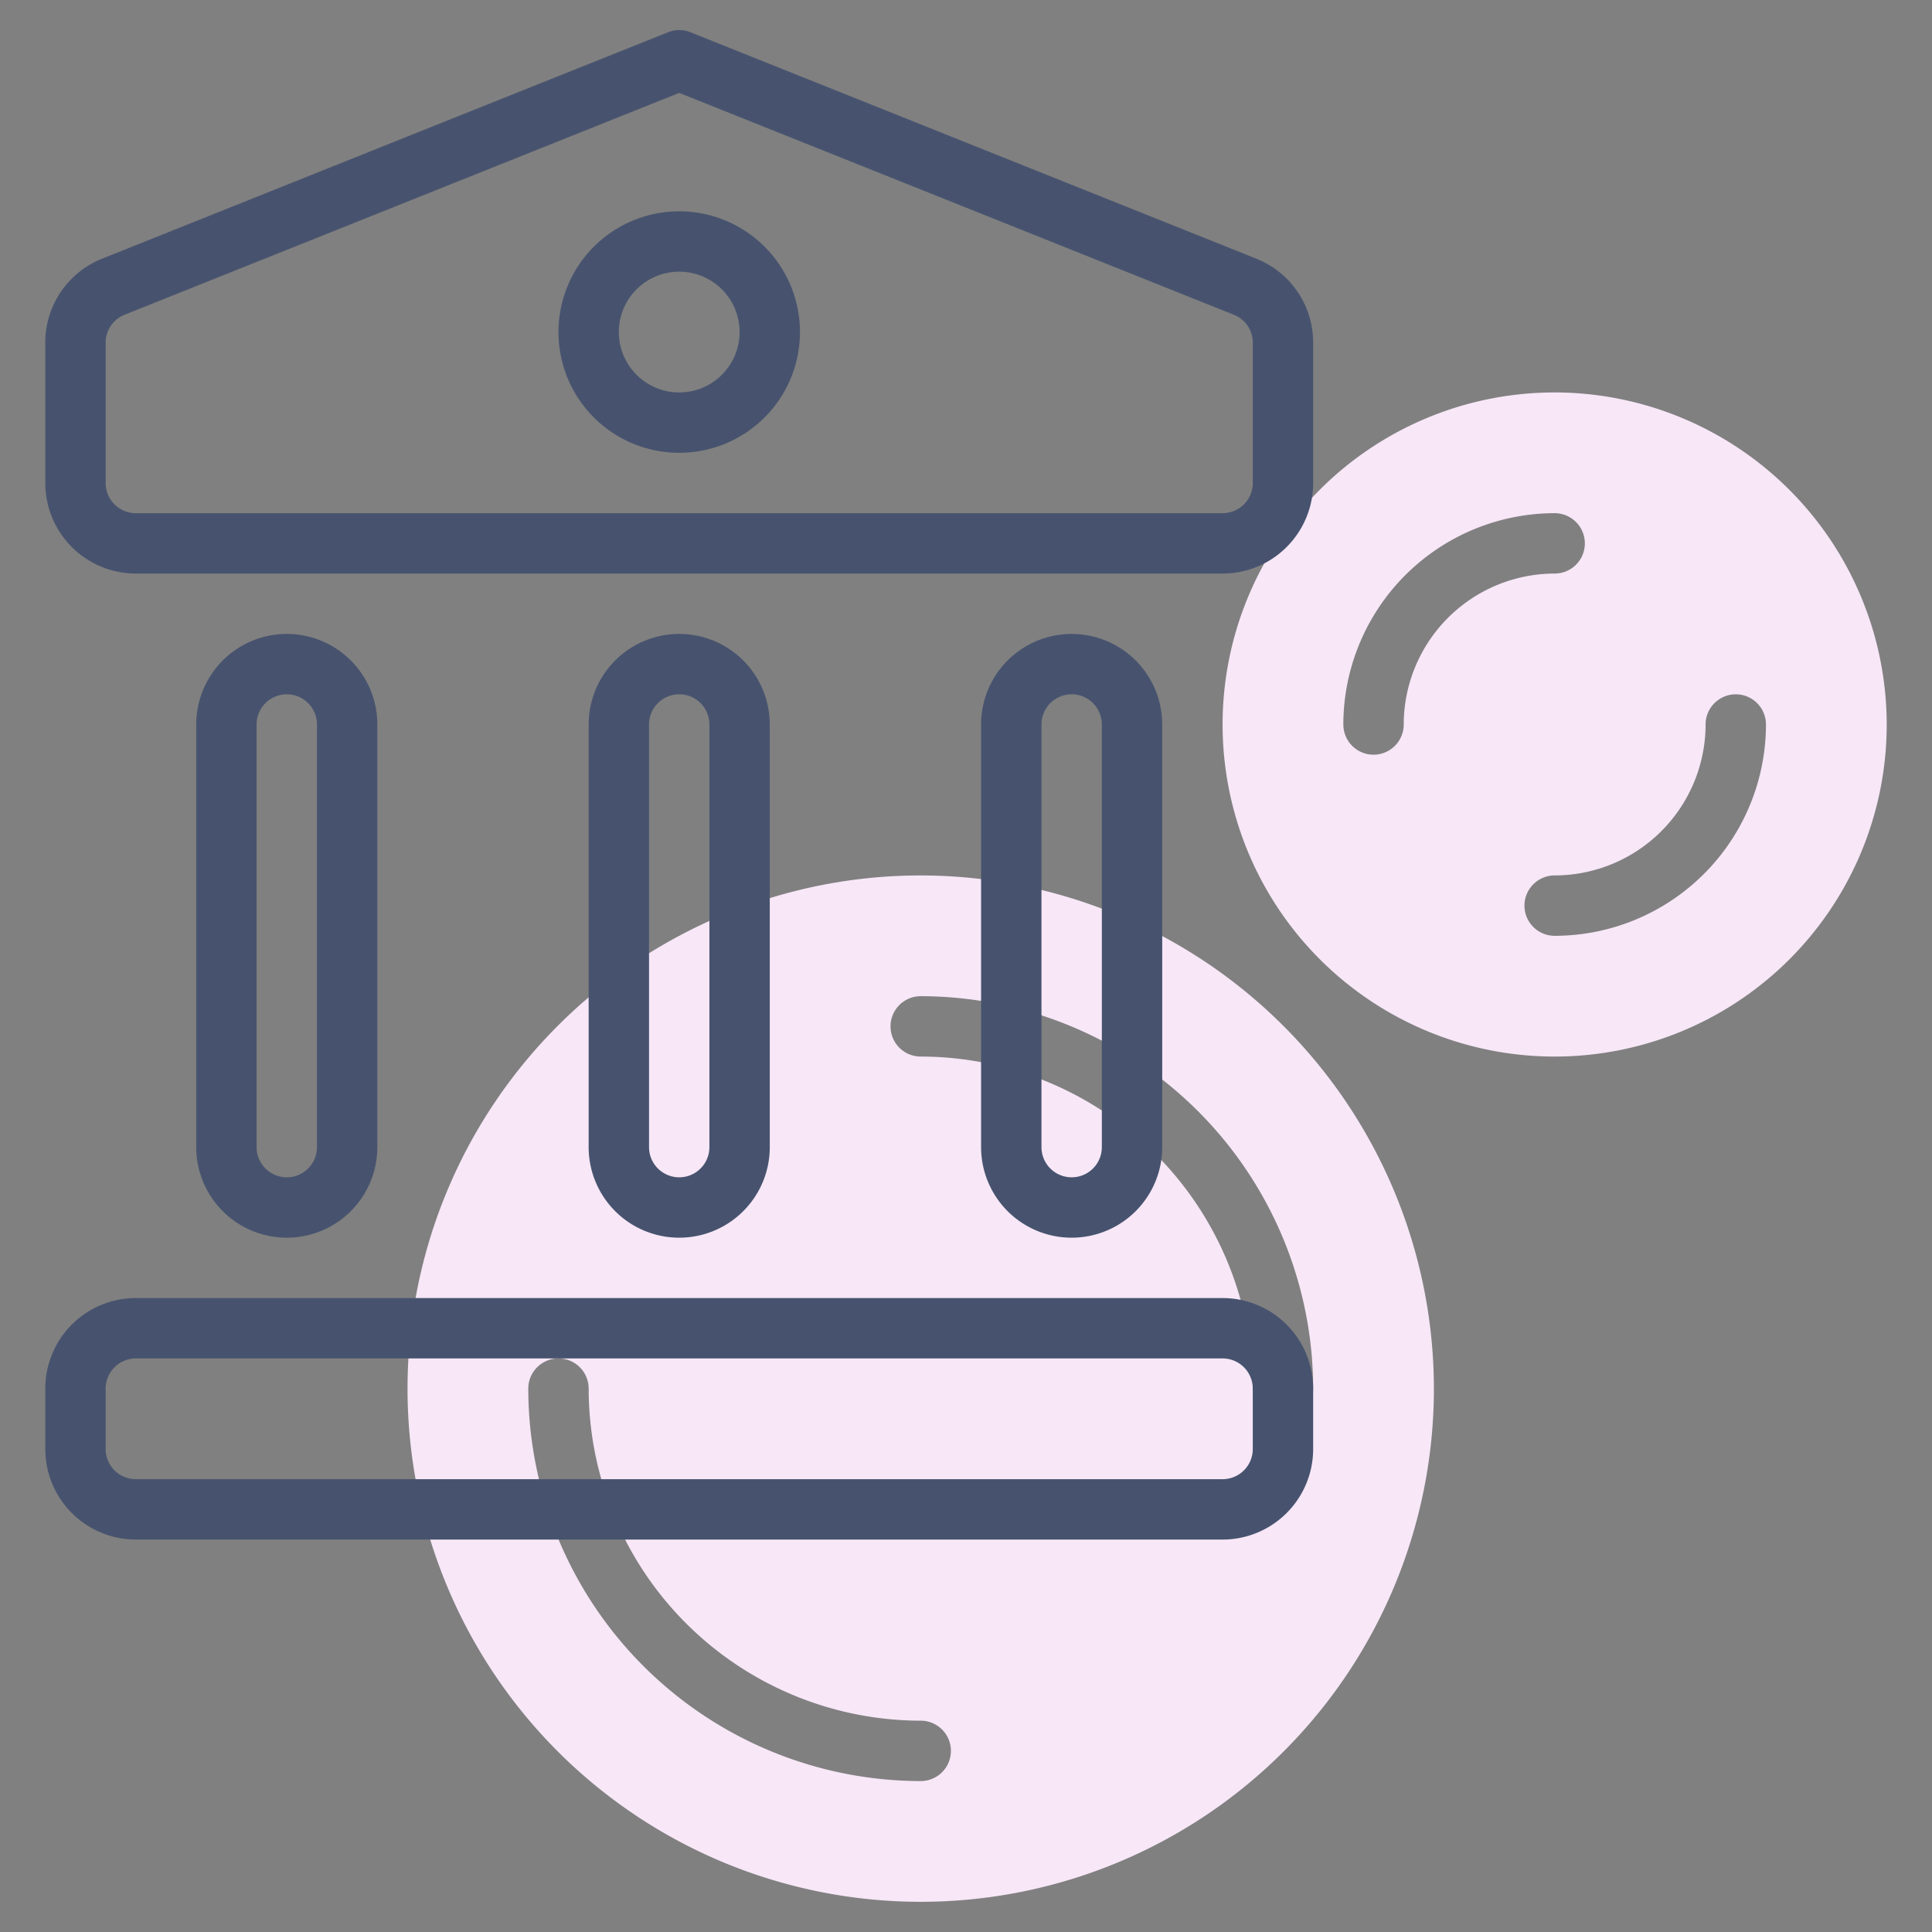 <svg id="Line" height="512" viewBox="0 0 64 64" width="512" xmlns="http://www.w3.org/2000/svg"><rect x="0" y="0" width="64" height="64" fill="#808080" stroke="none"/><path d="m30.5 29a17 17 0 1 0 17 17 17.019 17.019 0 0 0 -17-17zm0 30a13.015 13.015 0 0 1 -13-13 1 1 0 0 1 2 0 11.013 11.013 0 0 0 11 11 1 1 0 0 1 0 2zm12-12a1 1 0 0 1 -1-1 11.013 11.013 0 0 0 -11-11 1 1 0 0 1 0-2 13.015 13.015 0 0 1 13 13 1 1 0 0 1 -1 1z" fill="#f7e7f7"/><path d="m51.5 13a11 11 0 1 0 11 11 11.013 11.013 0 0 0 -11-11zm-5 11a1 1 0 0 1 -2 0 7.008 7.008 0 0 1 7-7 1 1 0 0 1 0 2 5.006 5.006 0 0 0 -5 5zm5 7a1 1 0 0 1 0-2 5.006 5.006 0 0 0 5-5 1 1 0 0 1 2 0 7.008 7.008 0 0 1 -7 7z" fill="#f7e7f7"/><g fill="#47536e"><path d="m41.614 8.568-18.742-7.5a1.007 1.007 0 0 0 -.744 0l-18.742 7.5a2.987 2.987 0 0 0 -1.886 2.786v4.646a3 3 0 0 0 3 3h36a3 3 0 0 0 3-3v-4.646a2.987 2.987 0 0 0 -1.886-2.786zm-.114 7.432a1 1 0 0 1 -1 1h-36a1 1 0 0 1 -1-1v-4.646a.994.994 0 0 1 .629-.928l18.371-7.349 18.371 7.349a.994.994 0 0 1 .629.928z"/><path d="m22.5 7a4 4 0 1 0 4 4 4 4 0 0 0 -4-4zm0 6a2 2 0 1 1 2-2 2 2 0 0 1 -2 2z"/><path d="m40.5 43h-36a3 3 0 0 0 -3 3v2a3 3 0 0 0 3 3h36a3 3 0 0 0 3-3v-2a3 3 0 0 0 -3-3zm1 5a1 1 0 0 1 -1 1h-36a1 1 0 0 1 -1-1v-2a1 1 0 0 1 1-1h36a1 1 0 0 1 1 1z"/><path d="m38.5 38v-14a3 3 0 0 0 -6 0v14a3 3 0 0 0 6 0zm-4 0v-14a1 1 0 0 1 2 0v14a1 1 0 0 1 -2 0z"/><path d="m25.5 38v-14a3 3 0 0 0 -6 0v14a3 3 0 0 0 6 0zm-4 0v-14a1 1 0 0 1 2 0v14a1 1 0 0 1 -2 0z"/><path d="m12.5 38v-14a3 3 0 0 0 -6 0v14a3 3 0 0 0 6 0zm-4 0v-14a1 1 0 0 1 2 0v14a1 1 0 0 1 -2 0z"/></g></svg>